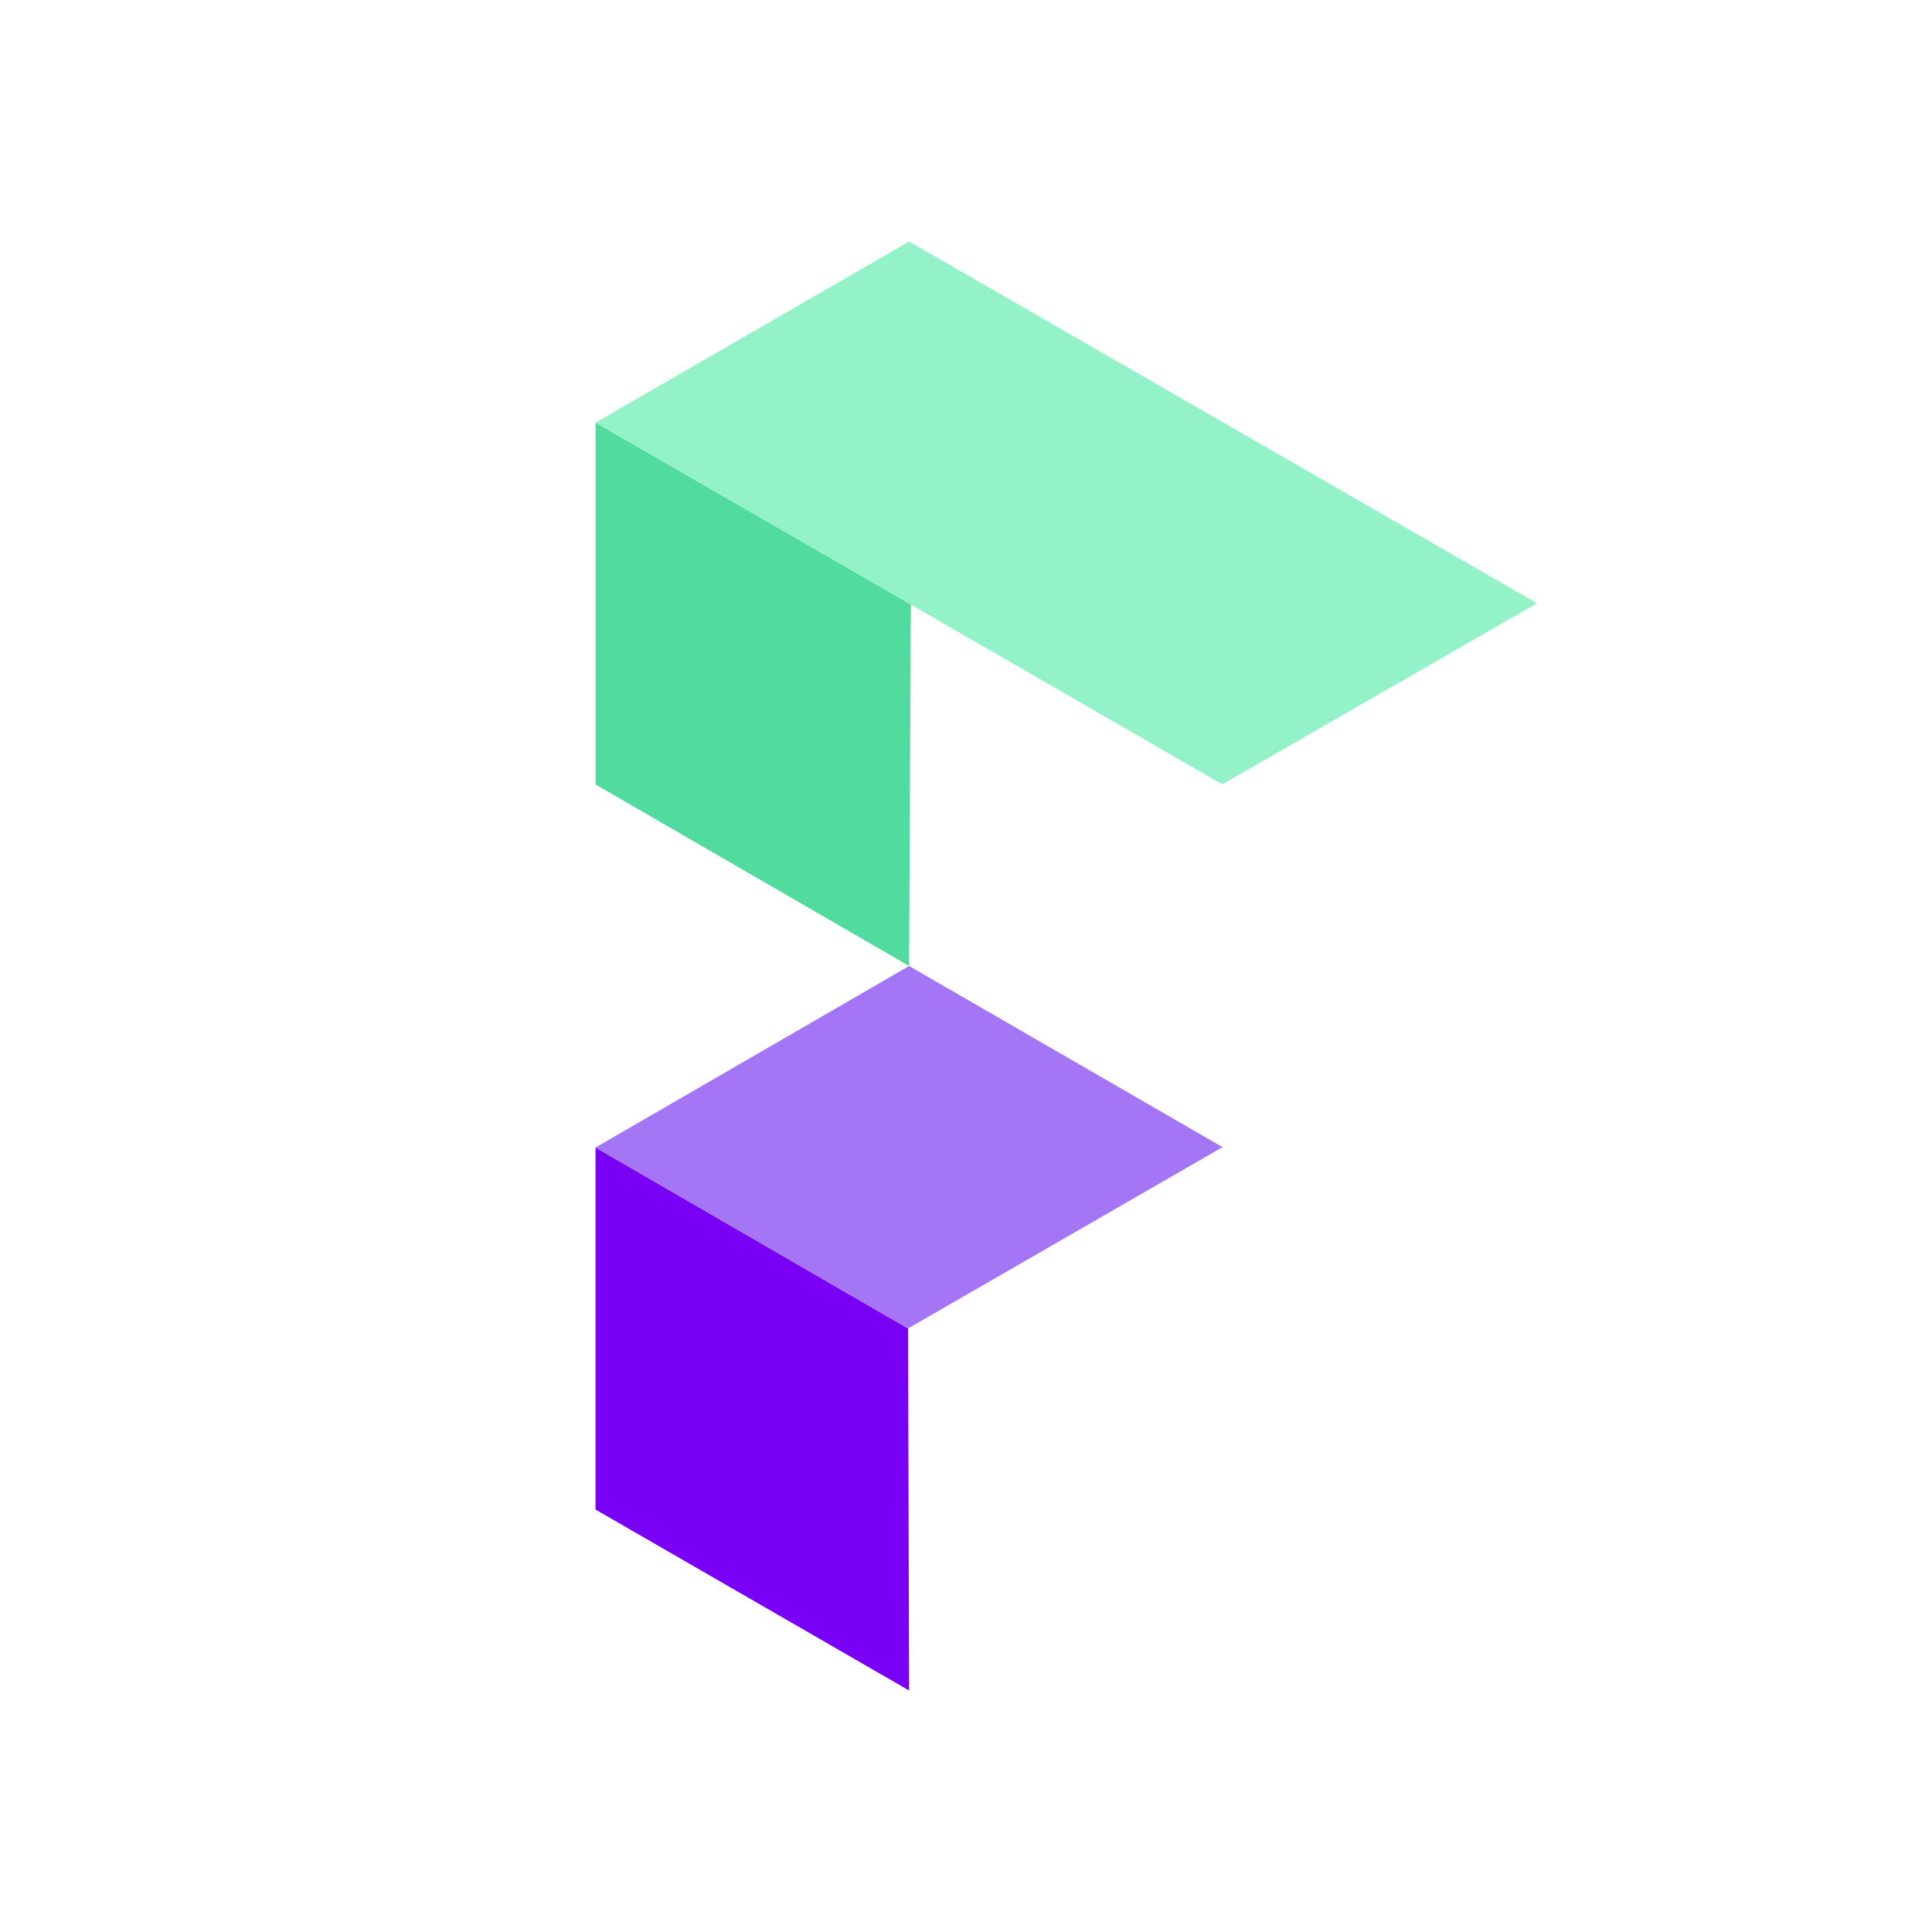 <svg xmlns="http://www.w3.org/2000/svg" viewBox="0 0 200 200"><path d="M94.11 100L61.65 81.21V43.75l32.64 18.81z" fill="#51db9e"/><path d="M126.53 81.2L61.65 43.75 94.11 25l65 37.45z" fill="#94f2c8"/><path d="M94.11 175l-32.46-18.73v-37.48L94 137.52z" fill="#7900f5"/><path d="M94 137.52l-32.35-18.73L94.11 100l32.45 18.75z" fill="#a475f4"/></svg>